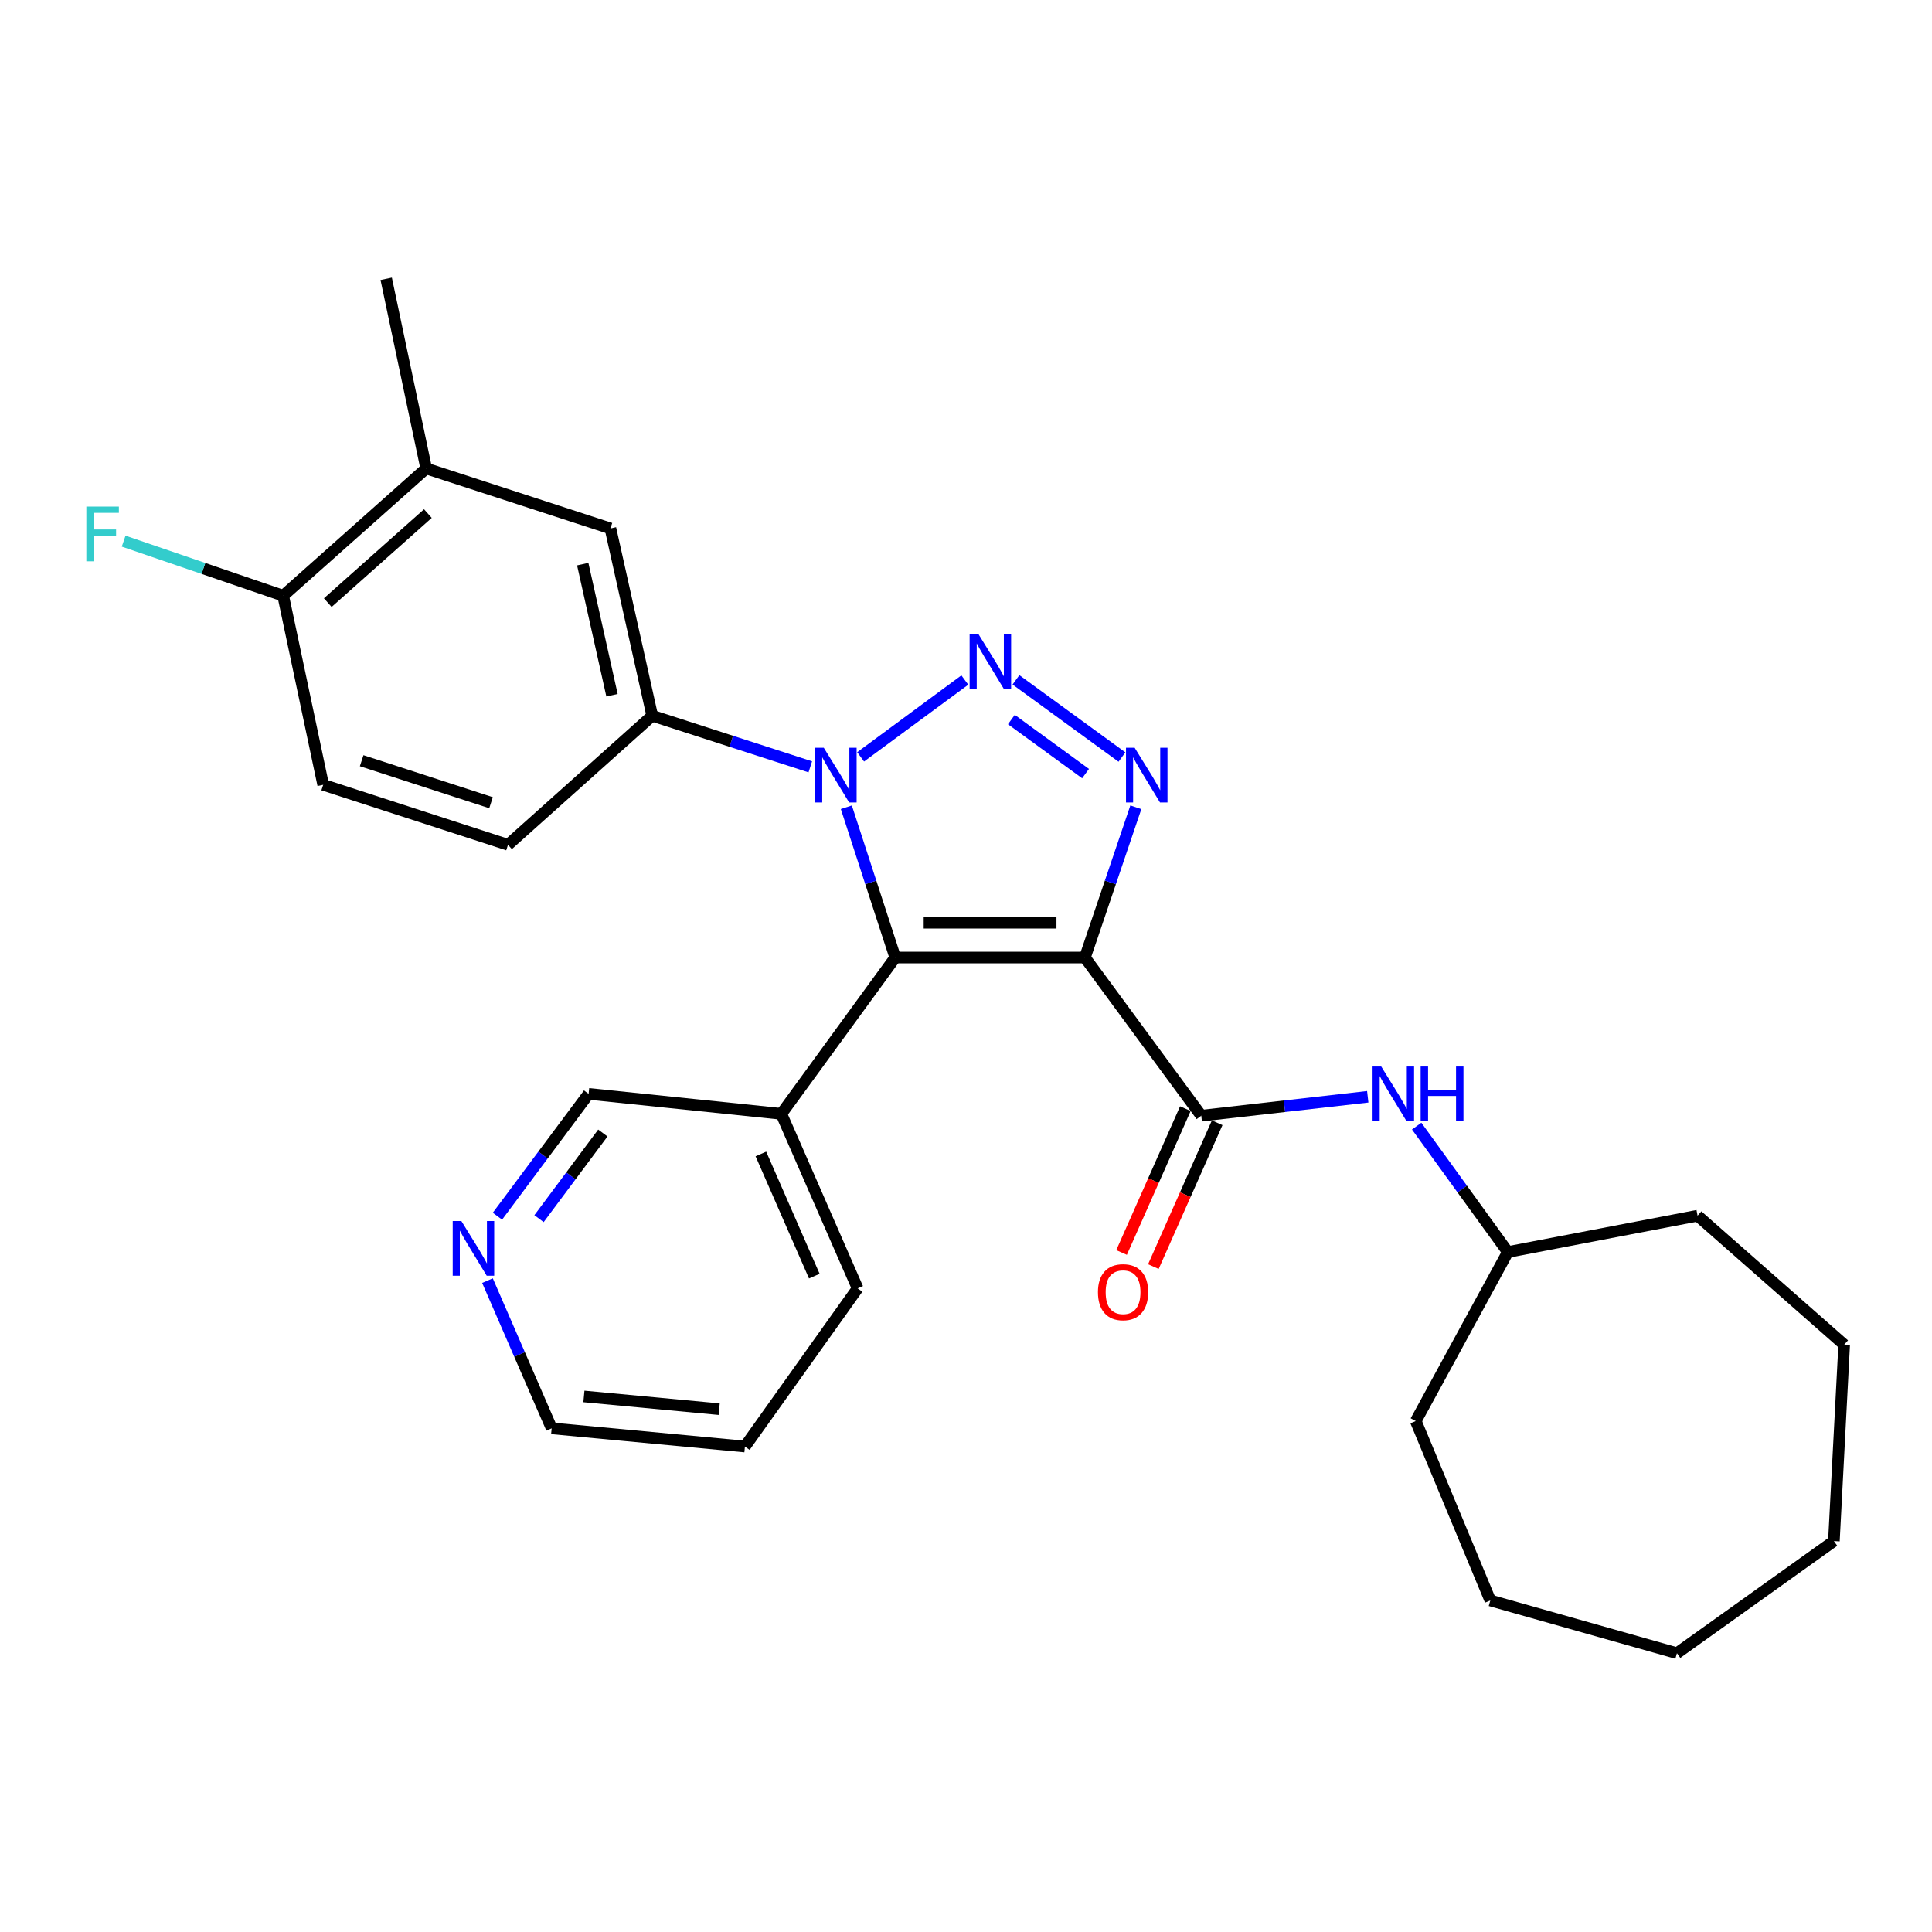 <?xml version='1.0' encoding='iso-8859-1'?>
<svg version='1.1' baseProfile='full'
              xmlns='http://www.w3.org/2000/svg'
                      xmlns:rdkit='http://www.rdkit.org/xml'
                      xmlns:xlink='http://www.w3.org/1999/xlink'
                  xml:space='preserve'
width='1000px' height='1000px' viewBox='0 0 1000 1000'>
<!-- END OF HEADER -->
<rect style='opacity:1.0;fill:#FFFFFF;stroke:none' width='1000' height='1000' x='0' y='0'> </rect>
<path class='bond-1' d='M 561.549,495.617 L 463.378,495.617' style='fill:none;fill-rule:evenodd;stroke:#000000;stroke-width:6px;stroke-linecap:butt;stroke-linejoin:miter;stroke-opacity:1' />
<path class='bond-1' d='M 546.823,477.604 L 478.103,477.604' style='fill:none;fill-rule:evenodd;stroke:#000000;stroke-width:6px;stroke-linecap:butt;stroke-linejoin:miter;stroke-opacity:1' />
<path class='bond-3' d='M 561.549,495.617 L 574.729,456.734' style='fill:none;fill-rule:evenodd;stroke:#000000;stroke-width:6px;stroke-linecap:butt;stroke-linejoin:miter;stroke-opacity:1' />
<path class='bond-3' d='M 574.729,456.734 L 587.908,417.85' style='fill:none;fill-rule:evenodd;stroke:#0000FF;stroke-width:6px;stroke-linecap:butt;stroke-linejoin:miter;stroke-opacity:1' />
<path class='bond-4' d='M 561.549,495.617 L 621.773,577.486' style='fill:none;fill-rule:evenodd;stroke:#000000;stroke-width:6px;stroke-linecap:butt;stroke-linejoin:miter;stroke-opacity:1' />
<path class='bond-0' d='M 525.857,351.883 L 580.719,391.849' style='fill:none;fill-rule:evenodd;stroke:#0000FF;stroke-width:6px;stroke-linecap:butt;stroke-linejoin:miter;stroke-opacity:1' />
<path class='bond-0' d='M 523.48,372.437 L 561.883,400.413' style='fill:none;fill-rule:evenodd;stroke:#0000FF;stroke-width:6px;stroke-linecap:butt;stroke-linejoin:miter;stroke-opacity:1' />
<path class='bond-28' d='M 499.39,351.985 L 445.458,391.75' style='fill:none;fill-rule:evenodd;stroke:#0000FF;stroke-width:6px;stroke-linecap:butt;stroke-linejoin:miter;stroke-opacity:1' />
<path class='bond-2' d='M 463.378,495.617 L 450.72,456.729' style='fill:none;fill-rule:evenodd;stroke:#000000;stroke-width:6px;stroke-linecap:butt;stroke-linejoin:miter;stroke-opacity:1' />
<path class='bond-2' d='M 450.72,456.729 L 438.062,417.84' style='fill:none;fill-rule:evenodd;stroke:#0000FF;stroke-width:6px;stroke-linecap:butt;stroke-linejoin:miter;stroke-opacity:1' />
<path class='bond-7' d='M 463.378,495.617 L 404.415,576.526' style='fill:none;fill-rule:evenodd;stroke:#000000;stroke-width:6px;stroke-linecap:butt;stroke-linejoin:miter;stroke-opacity:1' />
<path class='bond-5' d='M 419.408,396.917 L 378.502,383.686' style='fill:none;fill-rule:evenodd;stroke:#0000FF;stroke-width:6px;stroke-linecap:butt;stroke-linejoin:miter;stroke-opacity:1' />
<path class='bond-5' d='M 378.502,383.686 L 337.596,370.456' style='fill:none;fill-rule:evenodd;stroke:#000000;stroke-width:6px;stroke-linecap:butt;stroke-linejoin:miter;stroke-opacity:1' />
<path class='bond-6' d='M 621.773,577.486 L 664.859,572.59' style='fill:none;fill-rule:evenodd;stroke:#000000;stroke-width:6px;stroke-linecap:butt;stroke-linejoin:miter;stroke-opacity:1' />
<path class='bond-6' d='M 664.859,572.59 L 707.944,567.693' style='fill:none;fill-rule:evenodd;stroke:#0000FF;stroke-width:6px;stroke-linecap:butt;stroke-linejoin:miter;stroke-opacity:1' />
<path class='bond-10' d='M 613.54,573.835 L 597.029,611.06' style='fill:none;fill-rule:evenodd;stroke:#000000;stroke-width:6px;stroke-linecap:butt;stroke-linejoin:miter;stroke-opacity:1' />
<path class='bond-10' d='M 597.029,611.06 L 580.519,648.285' style='fill:none;fill-rule:evenodd;stroke:#FF0000;stroke-width:6px;stroke-linecap:butt;stroke-linejoin:miter;stroke-opacity:1' />
<path class='bond-10' d='M 630.006,581.138 L 613.496,618.363' style='fill:none;fill-rule:evenodd;stroke:#000000;stroke-width:6px;stroke-linecap:butt;stroke-linejoin:miter;stroke-opacity:1' />
<path class='bond-10' d='M 613.496,618.363 L 596.985,655.589' style='fill:none;fill-rule:evenodd;stroke:#FF0000;stroke-width:6px;stroke-linecap:butt;stroke-linejoin:miter;stroke-opacity:1' />
<path class='bond-8' d='M 337.596,370.456 L 315.96,273.525' style='fill:none;fill-rule:evenodd;stroke:#000000;stroke-width:6px;stroke-linecap:butt;stroke-linejoin:miter;stroke-opacity:1' />
<path class='bond-8' d='M 316.77,359.84 L 301.625,291.989' style='fill:none;fill-rule:evenodd;stroke:#000000;stroke-width:6px;stroke-linecap:butt;stroke-linejoin:miter;stroke-opacity:1' />
<path class='bond-12' d='M 337.596,370.456 L 262.941,437.274' style='fill:none;fill-rule:evenodd;stroke:#000000;stroke-width:6px;stroke-linecap:butt;stroke-linejoin:miter;stroke-opacity:1' />
<path class='bond-16' d='M 733.268,582.875 L 756.863,615.461' style='fill:none;fill-rule:evenodd;stroke:#0000FF;stroke-width:6px;stroke-linecap:butt;stroke-linejoin:miter;stroke-opacity:1' />
<path class='bond-16' d='M 756.863,615.461 L 780.459,648.048' style='fill:none;fill-rule:evenodd;stroke:#000000;stroke-width:6px;stroke-linecap:butt;stroke-linejoin:miter;stroke-opacity:1' />
<path class='bond-17' d='M 404.415,576.526 L 304.662,566.188' style='fill:none;fill-rule:evenodd;stroke:#000000;stroke-width:6px;stroke-linecap:butt;stroke-linejoin:miter;stroke-opacity:1' />
<path class='bond-18' d='M 404.415,576.526 L 443.913,666.862' style='fill:none;fill-rule:evenodd;stroke:#000000;stroke-width:6px;stroke-linecap:butt;stroke-linejoin:miter;stroke-opacity:1' />
<path class='bond-18' d='M 393.835,597.293 L 421.484,660.528' style='fill:none;fill-rule:evenodd;stroke:#000000;stroke-width:6px;stroke-linecap:butt;stroke-linejoin:miter;stroke-opacity:1' />
<path class='bond-9' d='M 315.96,273.525 L 220.601,242.482' style='fill:none;fill-rule:evenodd;stroke:#000000;stroke-width:6px;stroke-linecap:butt;stroke-linejoin:miter;stroke-opacity:1' />
<path class='bond-19' d='M 220.601,242.482 L 199.896,144.311' style='fill:none;fill-rule:evenodd;stroke:#000000;stroke-width:6px;stroke-linecap:butt;stroke-linejoin:miter;stroke-opacity:1' />
<path class='bond-31' d='M 220.601,242.482 L 146.577,308.34' style='fill:none;fill-rule:evenodd;stroke:#000000;stroke-width:6px;stroke-linecap:butt;stroke-linejoin:miter;stroke-opacity:1' />
<path class='bond-31' d='M 221.47,265.819 L 169.654,311.919' style='fill:none;fill-rule:evenodd;stroke:#000000;stroke-width:6px;stroke-linecap:butt;stroke-linejoin:miter;stroke-opacity:1' />
<path class='bond-11' d='M 146.577,308.34 L 167.282,406.212' style='fill:none;fill-rule:evenodd;stroke:#000000;stroke-width:6px;stroke-linecap:butt;stroke-linejoin:miter;stroke-opacity:1' />
<path class='bond-15' d='M 146.577,308.34 L 105.287,294.216' style='fill:none;fill-rule:evenodd;stroke:#000000;stroke-width:6px;stroke-linecap:butt;stroke-linejoin:miter;stroke-opacity:1' />
<path class='bond-15' d='M 105.287,294.216 L 63.998,280.092' style='fill:none;fill-rule:evenodd;stroke:#33CCCC;stroke-width:6px;stroke-linecap:butt;stroke-linejoin:miter;stroke-opacity:1' />
<path class='bond-14' d='M 262.941,437.274 L 167.282,406.212' style='fill:none;fill-rule:evenodd;stroke:#000000;stroke-width:6px;stroke-linecap:butt;stroke-linejoin:miter;stroke-opacity:1' />
<path class='bond-14' d='M 254.156,415.482 L 187.194,393.739' style='fill:none;fill-rule:evenodd;stroke:#000000;stroke-width:6px;stroke-linecap:butt;stroke-linejoin:miter;stroke-opacity:1' />
<path class='bond-13' d='M 257.471,629.503 L 281.066,597.846' style='fill:none;fill-rule:evenodd;stroke:#0000FF;stroke-width:6px;stroke-linecap:butt;stroke-linejoin:miter;stroke-opacity:1' />
<path class='bond-13' d='M 281.066,597.846 L 304.662,566.188' style='fill:none;fill-rule:evenodd;stroke:#000000;stroke-width:6px;stroke-linecap:butt;stroke-linejoin:miter;stroke-opacity:1' />
<path class='bond-13' d='M 278.992,630.771 L 295.509,608.61' style='fill:none;fill-rule:evenodd;stroke:#0000FF;stroke-width:6px;stroke-linecap:butt;stroke-linejoin:miter;stroke-opacity:1' />
<path class='bond-13' d='M 295.509,608.61 L 312.026,586.45' style='fill:none;fill-rule:evenodd;stroke:#000000;stroke-width:6px;stroke-linecap:butt;stroke-linejoin:miter;stroke-opacity:1' />
<path class='bond-29' d='M 252.315,662.856 L 268.926,701.085' style='fill:none;fill-rule:evenodd;stroke:#0000FF;stroke-width:6px;stroke-linecap:butt;stroke-linejoin:miter;stroke-opacity:1' />
<path class='bond-29' d='M 268.926,701.085 L 285.538,739.314' style='fill:none;fill-rule:evenodd;stroke:#000000;stroke-width:6px;stroke-linecap:butt;stroke-linejoin:miter;stroke-opacity:1' />
<path class='bond-21' d='M 780.459,648.048 L 732.794,735.542' style='fill:none;fill-rule:evenodd;stroke:#000000;stroke-width:6px;stroke-linecap:butt;stroke-linejoin:miter;stroke-opacity:1' />
<path class='bond-22' d='M 780.459,648.048 L 878.66,629.234' style='fill:none;fill-rule:evenodd;stroke:#000000;stroke-width:6px;stroke-linecap:butt;stroke-linejoin:miter;stroke-opacity:1' />
<path class='bond-23' d='M 443.913,666.862 L 385.571,748.731' style='fill:none;fill-rule:evenodd;stroke:#000000;stroke-width:6px;stroke-linecap:butt;stroke-linejoin:miter;stroke-opacity:1' />
<path class='bond-20' d='M 285.538,739.314 L 385.571,748.731' style='fill:none;fill-rule:evenodd;stroke:#000000;stroke-width:6px;stroke-linecap:butt;stroke-linejoin:miter;stroke-opacity:1' />
<path class='bond-20' d='M 302.231,722.793 L 372.254,729.385' style='fill:none;fill-rule:evenodd;stroke:#000000;stroke-width:6px;stroke-linecap:butt;stroke-linejoin:miter;stroke-opacity:1' />
<path class='bond-25' d='M 732.794,735.542 L 771.382,828.389' style='fill:none;fill-rule:evenodd;stroke:#000000;stroke-width:6px;stroke-linecap:butt;stroke-linejoin:miter;stroke-opacity:1' />
<path class='bond-24' d='M 878.66,629.234 L 954.545,696.023' style='fill:none;fill-rule:evenodd;stroke:#000000;stroke-width:6px;stroke-linecap:butt;stroke-linejoin:miter;stroke-opacity:1' />
<path class='bond-26' d='M 954.545,696.023 L 949.222,797.657' style='fill:none;fill-rule:evenodd;stroke:#000000;stroke-width:6px;stroke-linecap:butt;stroke-linejoin:miter;stroke-opacity:1' />
<path class='bond-27' d='M 771.382,828.389 L 867.982,855.689' style='fill:none;fill-rule:evenodd;stroke:#000000;stroke-width:6px;stroke-linecap:butt;stroke-linejoin:miter;stroke-opacity:1' />
<path class='bond-30' d='M 949.222,797.657 L 867.982,855.689' style='fill:none;fill-rule:evenodd;stroke:#000000;stroke-width:6px;stroke-linecap:butt;stroke-linejoin:miter;stroke-opacity:1' />
<path  class='atom-1' d='M 506.353 328.075
L 515.633 343.075
Q 516.553 344.555, 518.033 347.235
Q 519.513 349.915, 519.593 350.075
L 519.593 328.075
L 523.353 328.075
L 523.353 356.395
L 519.473 356.395
L 509.513 339.995
Q 508.353 338.075, 507.113 335.875
Q 505.913 333.675, 505.553 332.995
L 505.553 356.395
L 501.873 356.395
L 501.873 328.075
L 506.353 328.075
' fill='#0000FF'/>
<path  class='atom-3' d='M 426.385 387.038
L 435.665 402.038
Q 436.585 403.518, 438.065 406.198
Q 439.545 408.878, 439.625 409.038
L 439.625 387.038
L 443.385 387.038
L 443.385 415.358
L 439.505 415.358
L 429.545 398.958
Q 428.385 397.038, 427.145 394.838
Q 425.945 392.638, 425.585 391.958
L 425.585 415.358
L 421.905 415.358
L 421.905 387.038
L 426.385 387.038
' fill='#0000FF'/>
<path  class='atom-4' d='M 587.292 387.038
L 596.572 402.038
Q 597.492 403.518, 598.972 406.198
Q 600.452 408.878, 600.532 409.038
L 600.532 387.038
L 604.292 387.038
L 604.292 415.358
L 600.412 415.358
L 590.452 398.958
Q 589.292 397.038, 588.052 394.838
Q 586.852 392.638, 586.492 391.958
L 586.492 415.358
L 582.812 415.358
L 582.812 387.038
L 587.292 387.038
' fill='#0000FF'/>
<path  class='atom-7' d='M 714.925 552.028
L 724.205 567.028
Q 725.125 568.508, 726.605 571.188
Q 728.085 573.868, 728.165 574.028
L 728.165 552.028
L 731.925 552.028
L 731.925 580.348
L 728.045 580.348
L 718.085 563.948
Q 716.925 562.028, 715.685 559.828
Q 714.485 557.628, 714.125 556.948
L 714.125 580.348
L 710.445 580.348
L 710.445 552.028
L 714.925 552.028
' fill='#0000FF'/>
<path  class='atom-7' d='M 735.325 552.028
L 739.165 552.028
L 739.165 564.068
L 753.645 564.068
L 753.645 552.028
L 757.485 552.028
L 757.485 580.348
L 753.645 580.348
L 753.645 567.268
L 739.165 567.268
L 739.165 580.348
L 735.325 580.348
L 735.325 552.028
' fill='#0000FF'/>
<path  class='atom-11' d='M 568.293 668.833
Q 568.293 662.033, 571.653 658.233
Q 575.013 654.433, 581.293 654.433
Q 587.573 654.433, 590.933 658.233
Q 594.293 662.033, 594.293 668.833
Q 594.293 675.713, 590.893 679.633
Q 587.493 683.513, 581.293 683.513
Q 575.053 683.513, 571.653 679.633
Q 568.293 675.753, 568.293 668.833
M 581.293 680.313
Q 585.613 680.313, 587.933 677.433
Q 590.293 674.513, 590.293 668.833
Q 590.293 663.273, 587.933 660.473
Q 585.613 657.633, 581.293 657.633
Q 576.973 657.633, 574.613 660.433
Q 572.293 663.233, 572.293 668.833
Q 572.293 674.553, 574.613 677.433
Q 576.973 680.313, 581.293 680.313
' fill='#FF0000'/>
<path  class='atom-14' d='M 238.798 631.997
L 248.078 646.997
Q 248.998 648.477, 250.478 651.157
Q 251.958 653.837, 252.038 653.997
L 252.038 631.997
L 255.798 631.997
L 255.798 660.317
L 251.918 660.317
L 241.958 643.917
Q 240.798 641.997, 239.558 639.797
Q 238.358 637.597, 237.998 636.917
L 237.998 660.317
L 234.318 660.317
L 234.318 631.997
L 238.798 631.997
' fill='#0000FF'/>
<path  class='atom-16' d='M 44.689 262.207
L 61.529 262.207
L 61.529 265.447
L 48.489 265.447
L 48.489 274.047
L 60.089 274.047
L 60.089 277.327
L 48.489 277.327
L 48.489 290.527
L 44.689 290.527
L 44.689 262.207
' fill='#33CCCC'/>
</svg>
